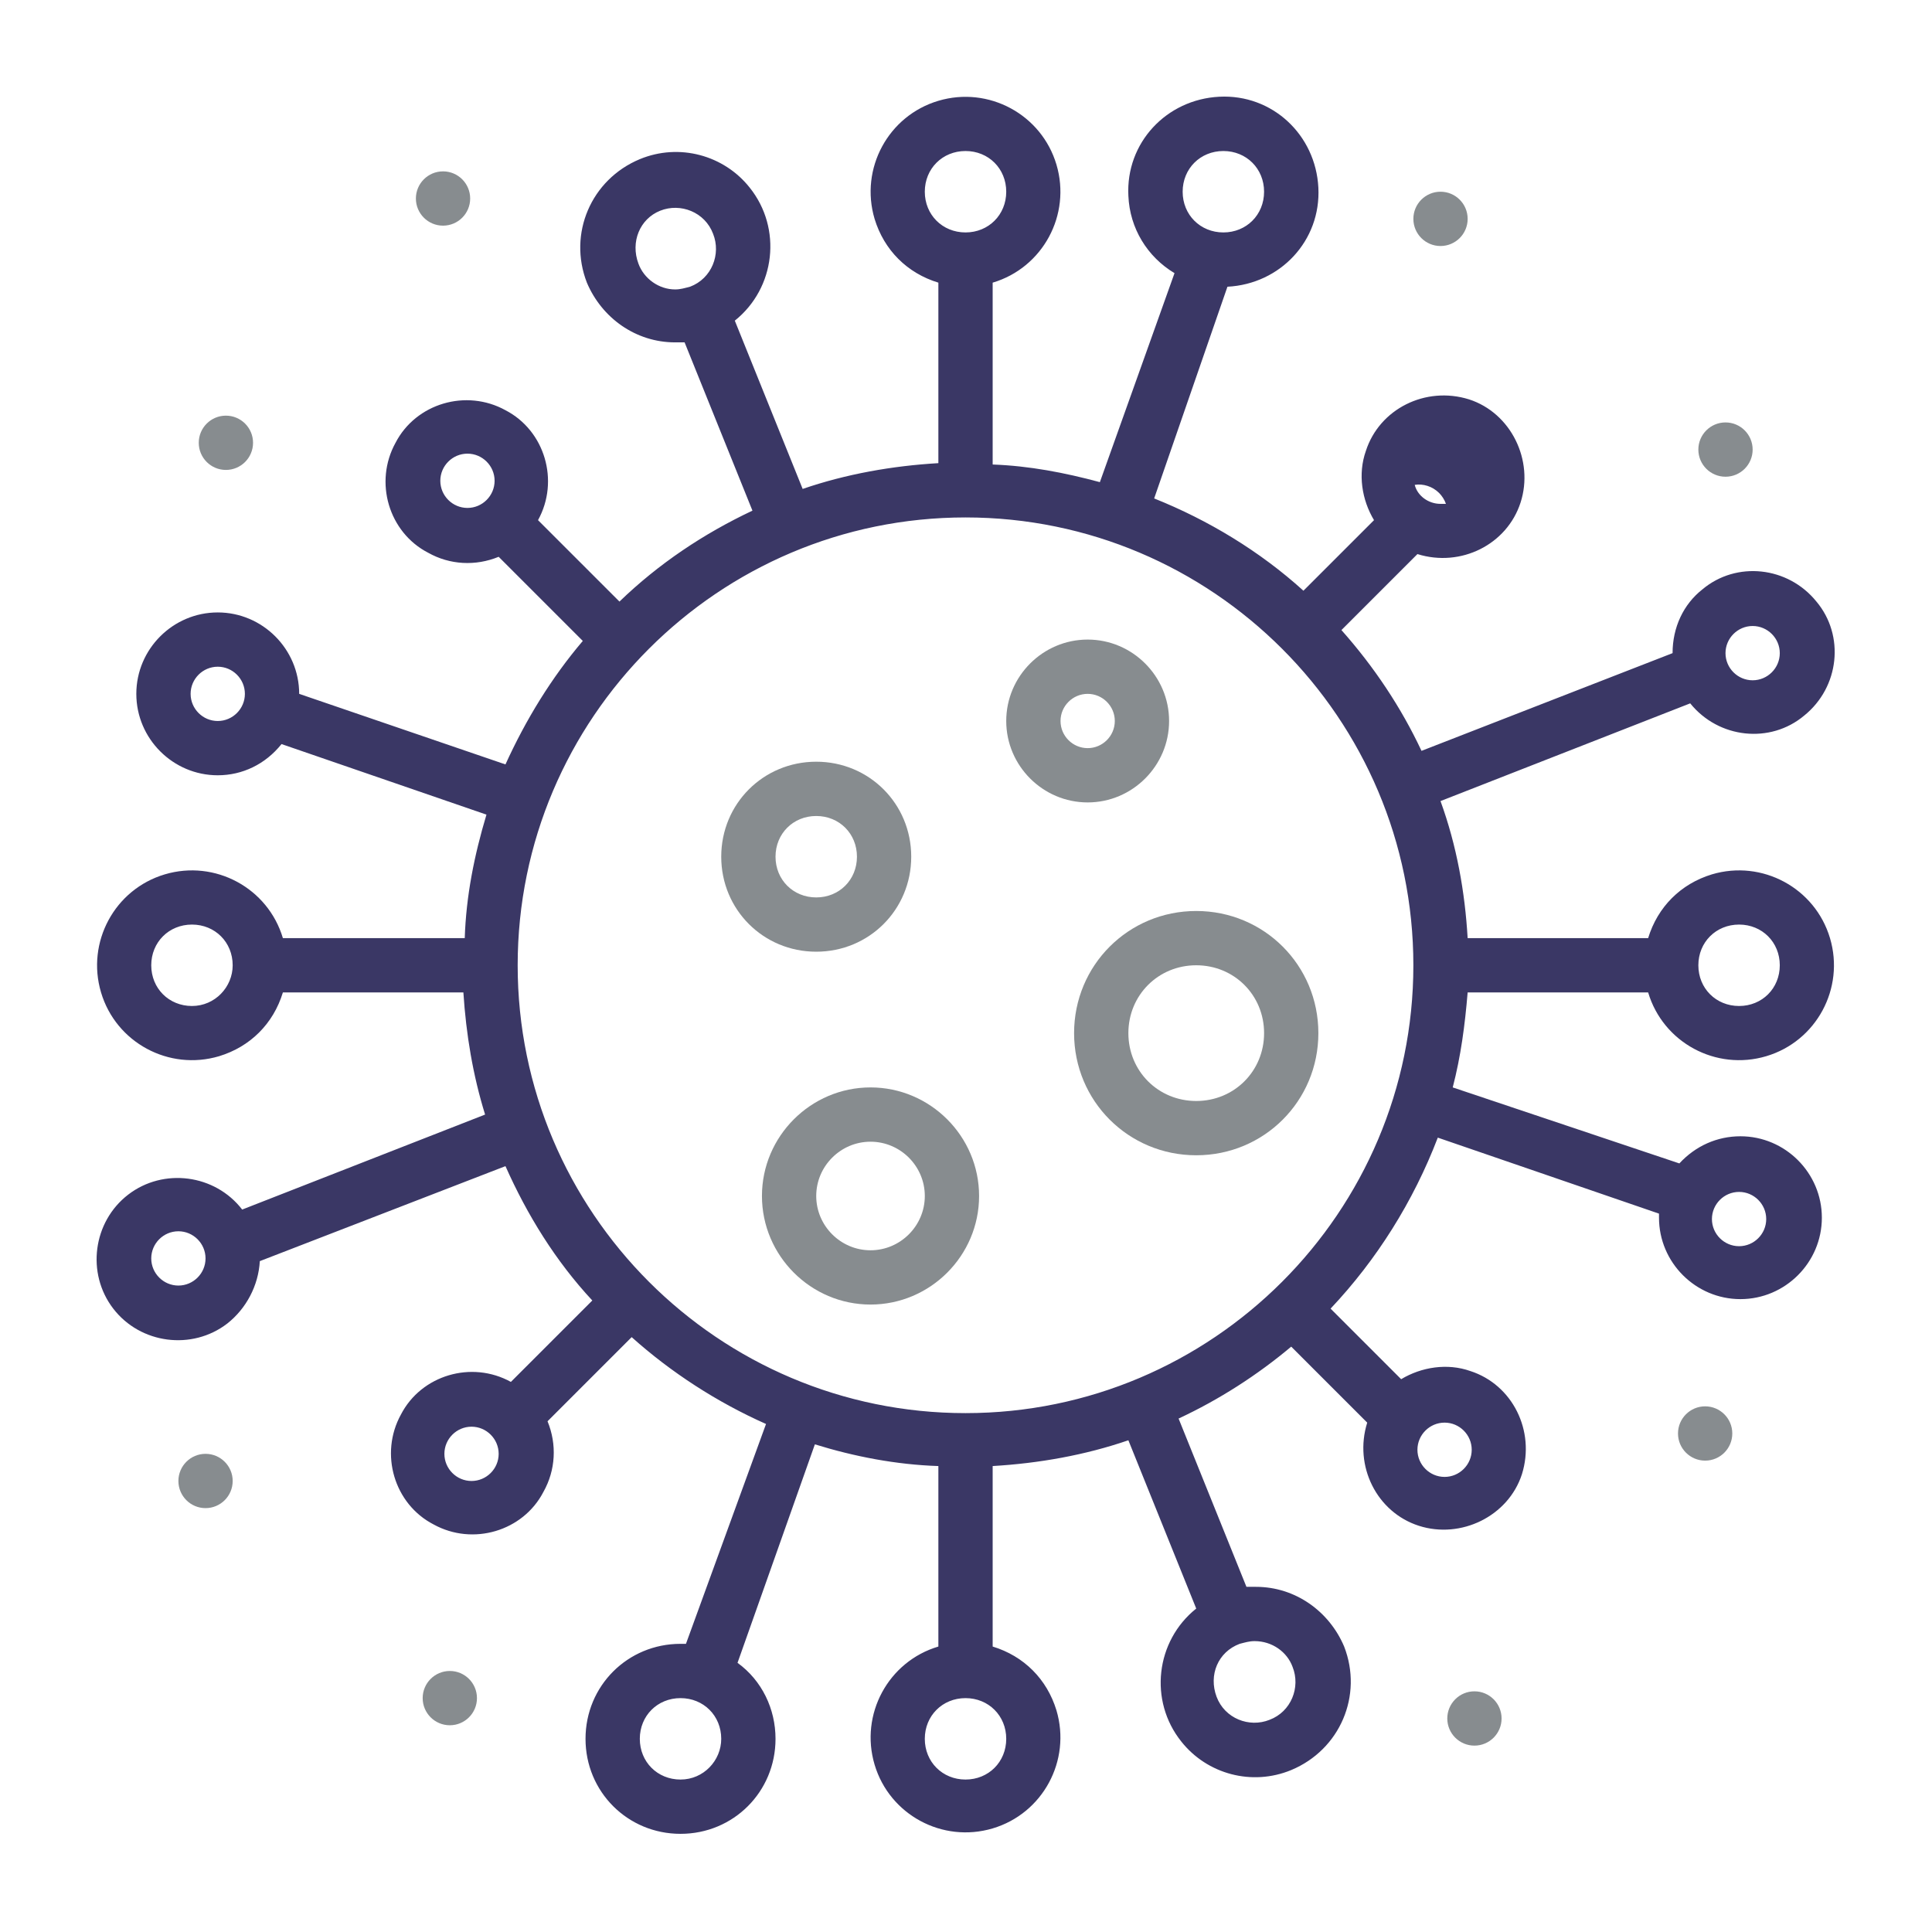 <svg width="200" height="200" viewBox="0 0 200 200" fill="none" xmlns="http://www.w3.org/2000/svg">
<path d="M149.121 25.467C150.673 25.467 151.931 24.209 151.931 22.657C151.931 21.105 150.673 19.847 149.121 19.847C147.569 19.847 146.312 21.105 146.312 22.657C146.312 24.209 147.569 25.467 149.121 25.467Z" fill="#878C8F"/>
<path d="M178.623 49.35C180.175 49.35 181.433 48.092 181.433 46.54C181.433 44.988 180.175 43.73 178.623 43.73C177.071 43.73 175.813 44.988 175.813 46.54C175.813 48.092 177.071 49.35 178.623 49.35Z" fill="#878C8F"/>
<path d="M21.277 156.12C22.829 156.12 24.087 154.862 24.087 153.31C24.087 151.759 22.829 150.501 21.277 150.501C19.726 150.501 18.468 151.759 18.468 153.31C18.468 154.862 19.726 156.12 21.277 156.12Z" fill="#878C8F"/>
<path d="M46.565 178.598C48.116 178.598 49.374 177.34 49.374 175.789C49.374 174.237 48.116 172.979 46.565 172.979C45.013 172.979 43.755 174.237 43.755 175.789C43.755 177.34 45.013 178.598 46.565 178.598Z" fill="#878C8F"/>
<path d="M176.516 151.203C178.068 151.203 179.326 149.945 179.326 148.393C179.326 146.842 178.068 145.584 176.516 145.584C174.964 145.584 173.706 146.842 173.706 148.393C173.706 149.945 174.964 151.203 176.516 151.203Z" fill="#878C8F"/>
<path d="M152.633 180.706C154.185 180.706 155.443 179.448 155.443 177.896C155.443 176.344 154.185 175.086 152.633 175.086C151.081 175.086 149.823 176.344 149.823 177.896C149.823 179.448 151.081 180.706 152.633 180.706Z" fill="#878C8F"/>
<path d="M45.862 23.359C47.414 23.359 48.672 22.101 48.672 20.55C48.672 18.998 47.414 17.74 45.862 17.74C44.311 17.74 43.053 18.998 43.053 20.55C43.053 22.101 44.311 23.359 45.862 23.359Z" fill="#878C8F"/>
<path d="M23.385 48.647C24.937 48.647 26.195 47.389 26.195 45.837C26.195 44.286 24.937 43.028 23.385 43.028C21.833 43.028 20.575 44.286 20.575 45.837C20.575 47.389 21.833 48.647 23.385 48.647Z" fill="#878C8F"/>
<path d="M111.189 106.95C111.189 113.974 116.809 119.593 123.833 119.593C130.858 119.593 136.477 113.974 136.477 106.95C136.477 99.925 130.858 94.306 123.833 94.306C116.809 94.306 111.189 99.925 111.189 106.95ZM123.833 99.925C127.767 99.925 130.858 103.016 130.858 106.95C130.858 110.883 127.767 113.974 123.833 113.974C119.9 113.974 116.809 110.883 116.809 106.95C116.809 103.016 119.9 99.925 123.833 99.925Z" fill="#878C8F"/>
<path d="M84.496 98.52C89.975 98.52 94.33 94.165 94.33 88.686C94.33 83.207 89.975 78.852 84.496 78.852C79.017 78.852 74.662 83.207 74.662 88.686C74.662 94.165 79.017 98.52 84.496 98.52ZM84.496 84.472C86.885 84.472 88.711 86.298 88.711 88.686C88.711 91.075 86.885 92.901 84.496 92.901C82.108 92.901 80.282 91.075 80.282 88.686C80.282 86.298 82.108 84.472 84.496 84.472Z" fill="#878C8F"/>
<path d="M112.594 83.067C117.23 83.067 121.024 79.273 121.024 74.637C121.024 70.001 117.23 66.208 112.594 66.208C107.958 66.208 104.165 70.001 104.165 74.637C104.165 79.273 107.958 83.067 112.594 83.067ZM112.594 71.828C114.14 71.828 115.404 73.092 115.404 74.637C115.404 76.183 114.14 77.447 112.594 77.447C111.049 77.447 109.785 76.183 109.785 74.637C109.785 73.092 111.049 71.828 112.594 71.828Z" fill="#878C8F"/>
<path d="M78.877 123.808C78.877 129.99 83.934 135.047 90.116 135.047C96.297 135.047 101.355 129.99 101.355 123.808C101.355 117.627 96.297 112.569 90.116 112.569C83.934 112.569 78.877 117.627 78.877 123.808ZM95.736 123.808C95.736 126.899 93.207 129.428 90.116 129.428C87.025 129.428 84.496 126.899 84.496 123.808C84.496 120.717 87.025 118.189 90.116 118.189C93.207 118.189 95.736 120.717 95.736 123.808Z" fill="#878C8F"/>
<path d="M170.615 102.735C172.161 107.933 177.64 110.883 182.838 109.338C188.036 107.793 190.986 102.314 189.441 97.116C187.895 91.918 182.416 88.967 177.218 90.513C173.987 91.496 171.599 93.885 170.615 97.116H151.93C151.65 92.339 150.807 87.562 149.121 82.926L174.97 72.811C177.921 76.464 183.259 77.026 186.771 74.076C190.424 71.126 190.986 65.787 188.036 62.275C185.086 58.622 179.747 58.06 176.235 61.01C174.268 62.556 173.144 64.944 173.144 67.613L147.154 77.728C145.047 73.233 142.237 69.018 138.865 65.225L146.732 57.358C151.228 58.763 156.005 56.374 157.41 52.019C158.814 47.664 156.426 42.747 152.071 41.342C147.575 39.937 142.799 42.325 141.394 46.681C140.551 49.069 140.972 51.738 142.237 53.846L134.931 61.151C130.436 57.077 125.097 53.846 119.478 51.598L127.064 29.682C132.543 29.401 136.758 24.905 136.477 19.426C136.196 13.947 131.7 9.732 126.221 10.013C120.742 10.294 116.528 14.79 116.809 20.269C116.949 23.641 118.775 26.591 121.585 28.277L113.858 49.912C110.206 48.928 106.553 48.226 102.76 48.086V29.26C107.958 27.715 110.908 22.236 109.363 17.038C107.817 11.84 102.338 8.889 97.14 10.435C91.942 11.98 88.992 17.459 90.537 22.657C91.521 25.888 93.909 28.277 97.14 29.26V47.945C92.364 48.226 87.587 49.069 83.091 50.614L76.067 33.194C80.282 29.822 80.984 23.641 77.612 19.426C74.943 16.054 70.307 14.79 66.233 16.476C61.175 18.583 58.787 24.203 60.754 29.26C62.299 32.913 65.811 35.442 69.886 35.442C70.167 35.442 70.448 35.442 70.869 35.442L77.893 52.862C72.836 55.25 68.2 58.341 64.126 62.275L55.696 53.846C57.944 49.771 56.399 44.573 52.325 42.466C48.251 40.218 43.052 41.764 40.945 45.838C38.697 49.912 40.243 55.11 44.317 57.217C46.565 58.482 49.234 58.622 51.622 57.639L60.332 66.349C57.101 70.142 54.432 74.497 52.325 79.133L30.971 71.828C30.971 67.192 27.177 63.399 22.541 63.399C17.905 63.399 14.112 67.192 14.112 71.828C14.112 76.464 17.905 80.257 22.541 80.257C25.07 80.257 27.458 79.133 29.144 77.026L50.358 84.331C49.093 88.546 48.251 92.761 48.11 97.116H29.285C27.739 91.918 22.26 88.967 17.062 90.513C11.864 92.058 8.914 97.537 10.459 102.735C12.005 107.933 17.484 110.883 22.682 109.338C25.913 108.355 28.301 105.966 29.285 102.735H47.969C48.251 107.09 48.953 111.305 50.217 115.379L25.07 125.213C22.26 121.561 16.922 120.858 13.269 123.668C9.616 126.478 8.914 131.816 11.724 135.469C14.533 139.122 19.872 139.824 23.525 137.014C25.491 135.469 26.756 133.081 26.896 130.552L52.325 120.718C54.572 125.775 57.523 130.552 61.316 134.626L52.887 143.055C48.812 140.807 43.614 142.353 41.507 146.427C39.259 150.501 40.805 155.699 44.879 157.806C48.953 160.054 54.151 158.509 56.258 154.435C57.523 152.187 57.663 149.518 56.68 147.129L65.39 138.419C69.464 142.072 74.241 145.163 79.298 147.41L71.01 170.169C70.869 170.169 70.588 170.169 70.448 170.169C64.969 170.169 60.613 174.524 60.613 180.003C60.613 185.483 64.969 189.838 70.448 189.838C75.927 189.838 80.282 185.483 80.282 180.003C80.282 176.913 78.877 173.963 76.348 172.136L84.356 149.518C88.43 150.782 92.785 151.625 97.14 151.765V170.45C91.942 171.996 88.992 177.475 90.537 182.673C92.083 187.871 97.562 190.821 102.76 189.276C107.958 187.73 110.908 182.251 109.363 177.053C108.379 173.822 105.991 171.434 102.76 170.45V151.765C107.536 151.484 112.313 150.642 116.809 149.096L123.833 166.517C119.618 169.888 118.916 176.07 122.288 180.284C124.957 183.656 129.593 184.921 133.667 183.235C138.725 181.127 141.113 175.508 139.146 170.45C137.601 166.798 134.089 164.269 130.014 164.269C129.733 164.269 129.452 164.269 129.031 164.269L122.007 146.848C126.221 144.882 130.155 142.353 133.667 139.403L141.534 147.27C140.13 151.765 142.518 156.542 146.873 157.947C151.228 159.352 156.145 156.963 157.55 152.608C158.955 148.113 156.567 143.336 152.211 141.931C149.823 141.088 147.154 141.51 145.047 142.774L137.741 135.469C142.518 130.411 146.311 124.37 148.84 117.767L171.739 125.635C171.739 125.775 171.739 125.916 171.739 126.056C171.739 130.692 175.532 134.485 180.169 134.485C184.805 134.485 188.598 130.692 188.598 126.056C188.598 121.42 184.805 117.627 180.169 117.627C177.78 117.627 175.532 118.61 173.847 120.437L150.385 112.569C151.228 109.338 151.65 106.107 151.93 102.735H170.615ZM181.433 64.803C182.978 64.803 184.243 66.068 184.243 67.613C184.243 69.159 182.978 70.423 181.433 70.423C179.888 70.423 178.623 69.159 178.623 67.613C178.623 66.068 179.888 64.803 181.433 64.803ZM146.451 50.193C147.294 50.052 148.278 50.333 148.98 51.036C149.261 51.317 149.542 51.738 149.683 52.16C149.542 52.16 149.402 52.16 149.121 52.16C147.856 52.16 146.732 51.317 146.451 50.193ZM126.643 15.633C129.031 15.633 130.857 17.459 130.857 19.847C130.857 22.236 129.031 24.062 126.643 24.062C124.254 24.062 122.428 22.236 122.428 19.847C122.428 17.459 124.254 15.633 126.643 15.633ZM66.092 27.293C65.249 25.046 66.233 22.657 68.34 21.814C70.448 20.971 72.976 21.955 73.819 24.203C74.662 26.31 73.679 28.839 71.431 29.682C70.869 29.822 70.448 29.962 69.886 29.962C68.2 29.962 66.654 28.839 66.092 27.293ZM22.541 74.638C20.996 74.638 19.732 73.373 19.732 71.828C19.732 70.282 20.996 69.018 22.541 69.018C24.087 69.018 25.351 70.282 25.351 71.828C25.351 73.373 24.087 74.638 22.541 74.638ZM18.467 133.081C16.922 133.081 15.657 131.816 15.657 130.271C15.657 128.725 16.922 127.461 18.467 127.461C20.012 127.461 21.277 128.725 21.277 130.271C21.277 131.816 20.012 133.081 18.467 133.081ZM70.448 184.218C68.059 184.218 66.233 182.392 66.233 180.003C66.233 177.615 68.059 175.789 70.448 175.789C72.836 175.789 74.662 177.615 74.662 180.003C74.662 182.251 72.836 184.218 70.448 184.218ZM133.808 172.558C134.65 174.665 133.667 177.194 131.419 178.037C129.312 178.88 126.783 177.896 125.94 175.648C125.097 173.401 126.081 171.012 128.329 170.169C128.89 170.029 129.312 169.888 129.874 169.888C131.7 169.888 133.246 171.012 133.808 172.558ZM180.028 123.387C181.573 123.387 182.838 124.651 182.838 126.197C182.838 127.742 181.573 129.006 180.028 129.006C178.483 129.006 177.218 127.742 177.218 126.197C177.218 124.651 178.483 123.387 180.028 123.387ZM180.028 95.711C182.416 95.711 184.243 97.537 184.243 99.925C184.243 102.314 182.416 104.14 180.028 104.14C177.64 104.14 175.813 102.314 175.813 99.925C175.813 97.537 177.64 95.711 180.028 95.711ZM95.735 19.847C95.735 17.459 97.562 15.633 99.95 15.633C102.338 15.633 104.165 17.459 104.165 19.847C104.165 22.236 102.338 24.062 99.95 24.062C97.562 24.062 95.735 22.236 95.735 19.847ZM99.95 53.565C125.519 53.565 146.311 74.357 146.311 99.925C146.311 125.494 125.519 146.286 99.95 146.286C74.381 146.286 53.589 125.494 53.589 99.925C53.589 74.357 74.381 53.565 99.95 53.565ZM45.581 49.771C45.581 48.226 46.846 46.962 48.391 46.962C49.936 46.962 51.201 48.226 51.201 49.771C51.201 51.317 49.936 52.581 48.391 52.581C46.846 52.581 45.581 51.317 45.581 49.771ZM19.872 104.14C17.484 104.14 15.657 102.314 15.657 99.925C15.657 97.537 17.484 95.711 19.872 95.711C22.26 95.711 24.087 97.537 24.087 99.925C24.087 102.173 22.26 104.14 19.872 104.14ZM48.812 153.311C47.267 153.311 46.003 152.046 46.003 150.501C46.003 148.956 47.267 147.691 48.812 147.691C50.358 147.691 51.622 148.956 51.622 150.501C51.622 152.046 50.358 153.311 48.812 153.311ZM104.165 180.003C104.165 182.392 102.338 184.218 99.95 184.218C97.562 184.218 95.735 182.392 95.735 180.003C95.735 177.615 97.562 175.789 99.95 175.789C102.338 175.789 104.165 177.615 104.165 180.003ZM149.542 147.27C151.088 147.27 152.352 148.534 152.352 150.08C152.352 151.625 151.088 152.889 149.542 152.889C147.997 152.889 146.732 151.625 146.732 150.08C146.732 148.534 147.997 147.27 149.542 147.27Z" fill="#3A3765"/>
</svg>
